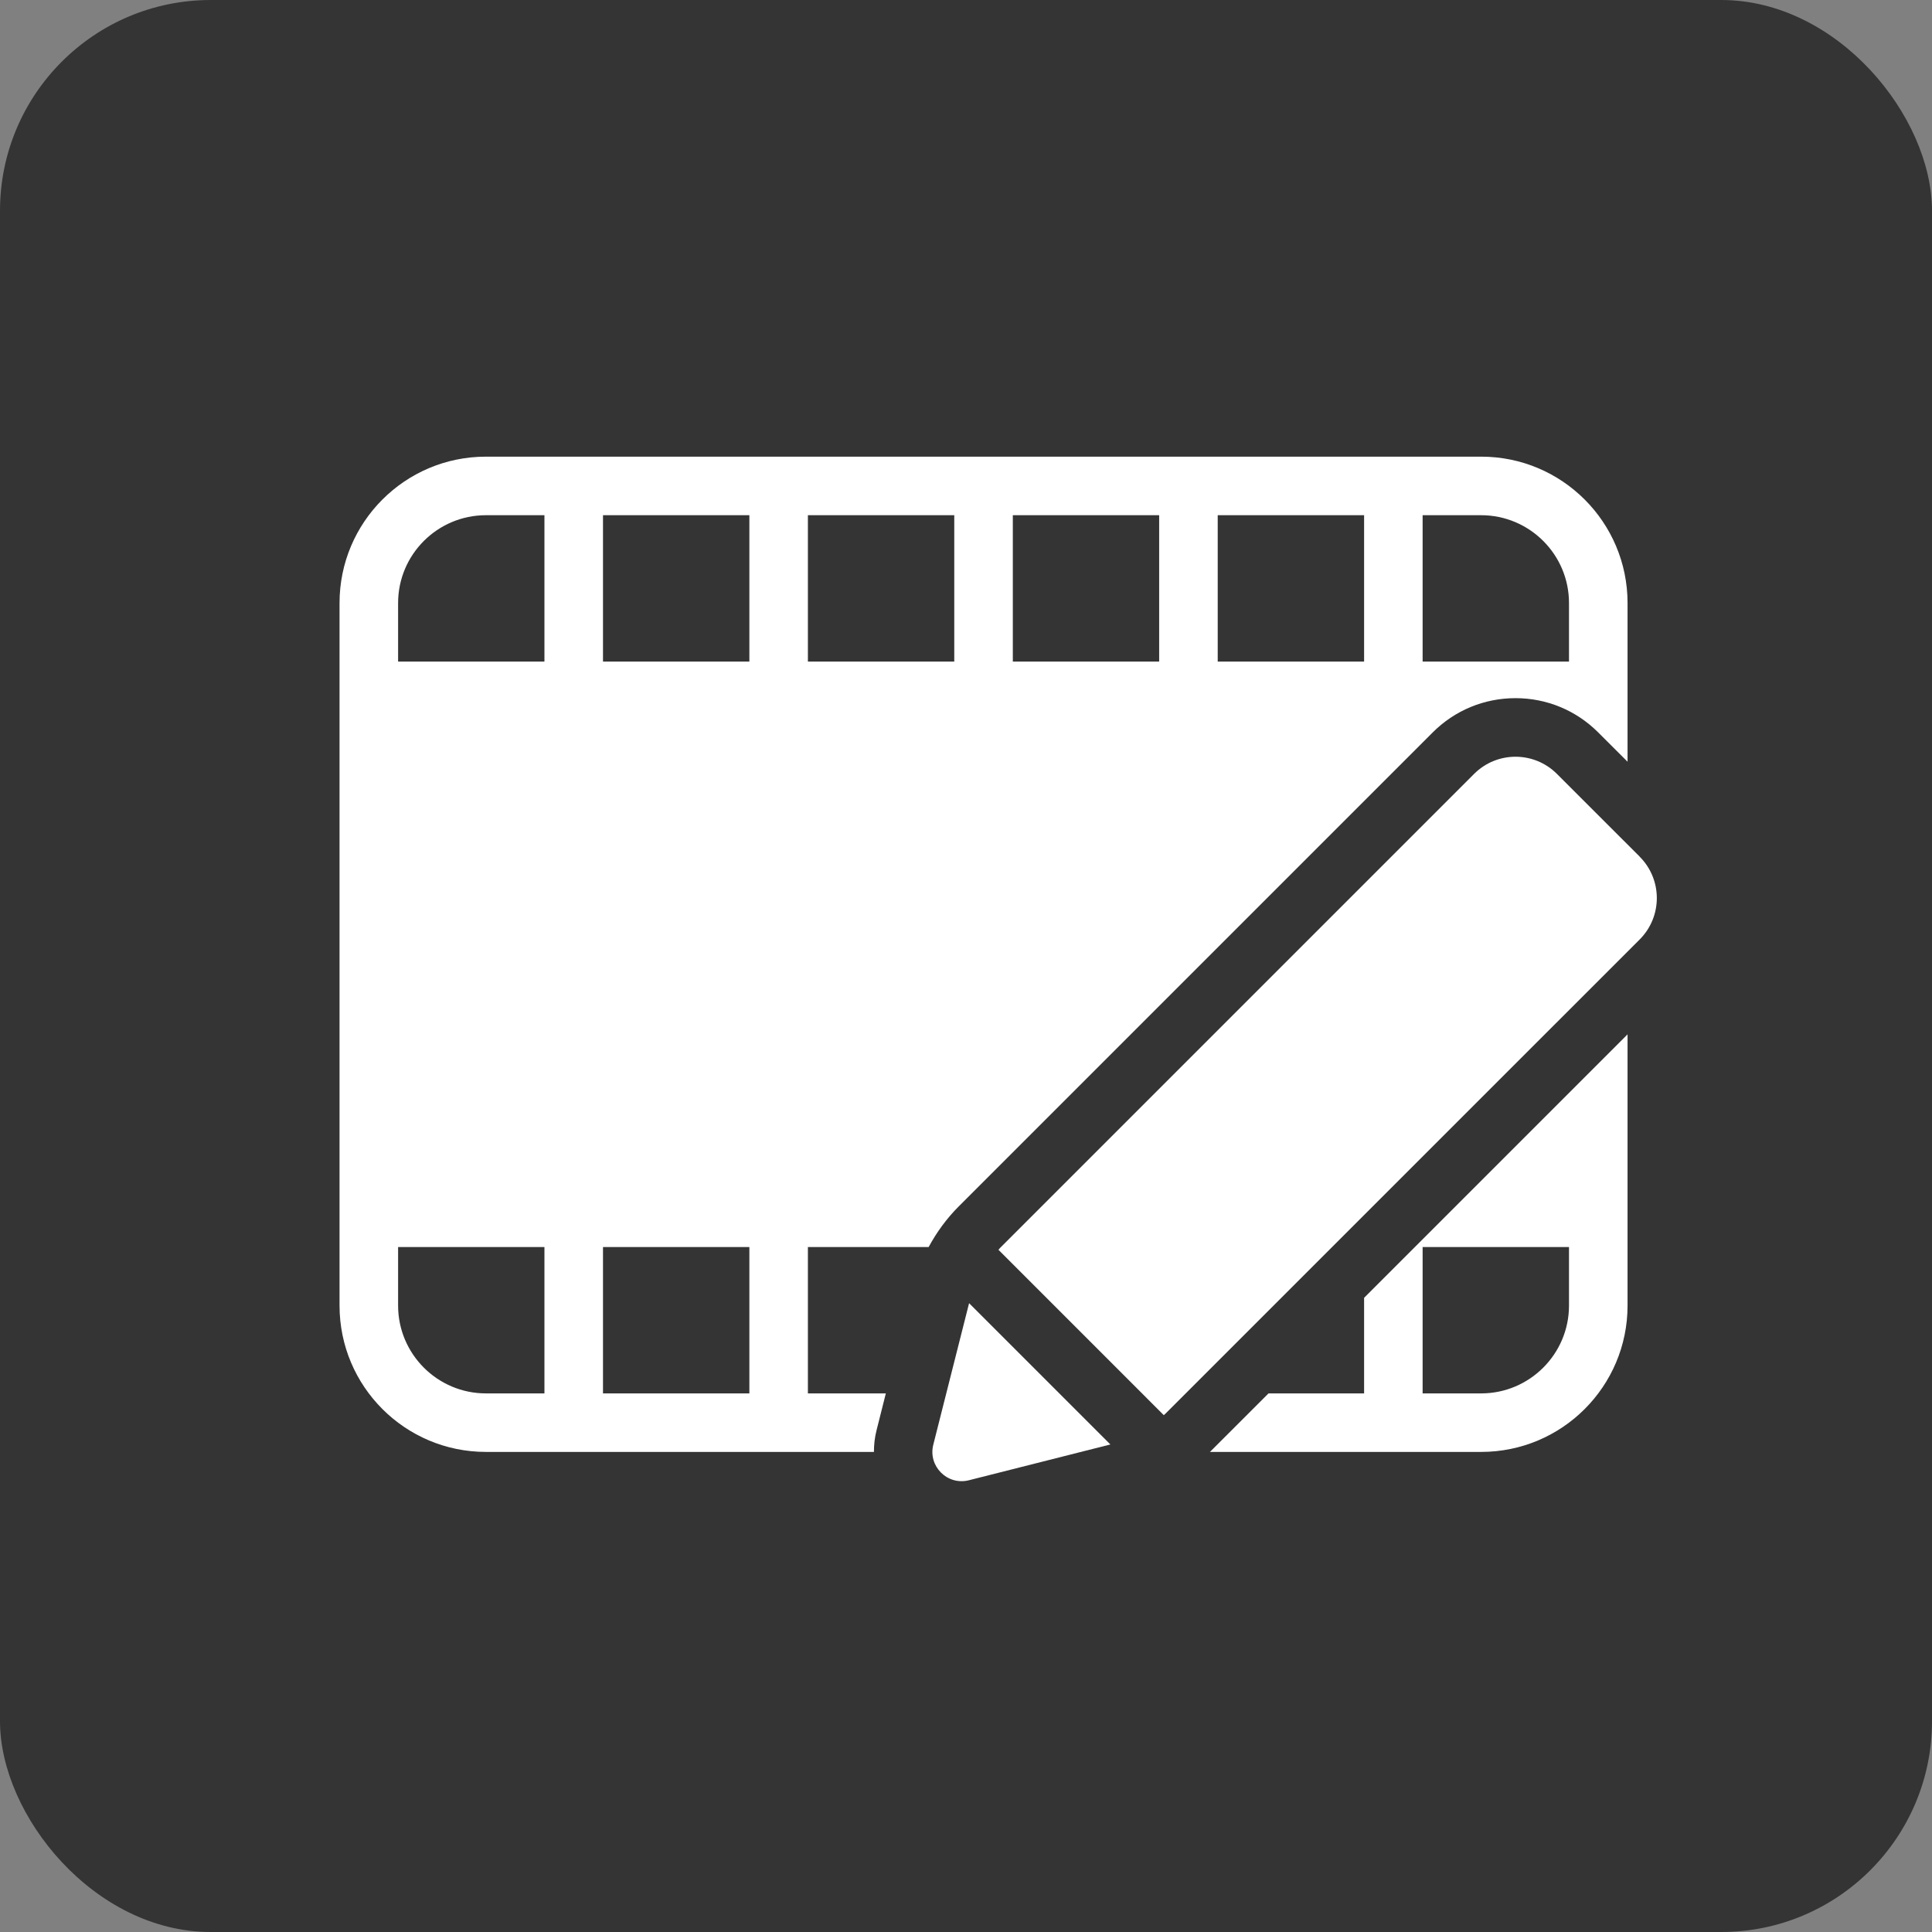 <svg xmlns="http://www.w3.org/2000/svg" width="55" height="55" viewBox="0 0 55 55" fill="none"><rect x="0" y="0" width="55" height="55" fill="#808080" stroke="none"/><rect width="55" height="55" rx="6" fill="#343434"></rect><path d="M24.953 40.719L25.218 39.667H22.999V35.5H26.437C26.665 35.078 26.95 34.687 27.292 34.345L40.785 20.852C41.414 20.222 42.252 19.875 43.143 19.875C44.033 19.875 44.87 20.222 45.499 20.852L46.333 21.685V17.167C46.333 14.866 44.467 13 42.166 13H13.833C11.532 13 9.666 14.866 9.666 17.167V37.167C9.666 39.468 11.532 41.333 13.833 41.333H24.879C24.879 41.129 24.901 40.923 24.953 40.719ZM40.499 14.667H42.166C43.544 14.667 44.666 15.788 44.666 17.167V18.833H40.499V14.667ZM34.666 14.667H38.833V18.833H34.666V14.667ZM28.833 14.667H32.999V18.833H28.833V14.667ZM22.999 14.667H27.166V18.833H22.999V14.667ZM15.499 39.667H13.833C12.454 39.667 11.333 38.545 11.333 37.167V35.5H15.499V39.667ZM15.499 18.833H11.333V17.167C11.333 15.788 12.454 14.667 13.833 14.667H15.499V18.833ZM21.333 39.667H17.166V35.5H21.333V39.667ZM21.333 18.833H17.166V14.667H21.333V18.833Z" fill="white"></path><path d="M38.833 36.946V39.667H36.112L34.445 41.333H42.166C44.467 41.333 46.333 39.468 46.333 37.167V29.446L38.833 36.946ZM44.666 37.167C44.666 38.545 43.544 39.667 42.166 39.667H40.499V35.5H44.666V37.167Z" fill="white"></path><path d="M27.588 37.099L26.569 41.127C26.414 41.739 26.969 42.295 27.582 42.14L31.61 41.121L27.588 37.099Z" fill="white"></path><path d="M46.679 24.387L44.322 22.031C43.671 21.38 42.616 21.38 41.965 22.031L28.472 35.524C28.455 35.542 28.441 35.562 28.424 35.579L33.13 40.286C33.148 40.269 33.169 40.255 33.185 40.237L46.678 26.745C47.329 26.094 47.329 25.039 46.678 24.388L46.679 24.387Z" fill="white"></path></svg>